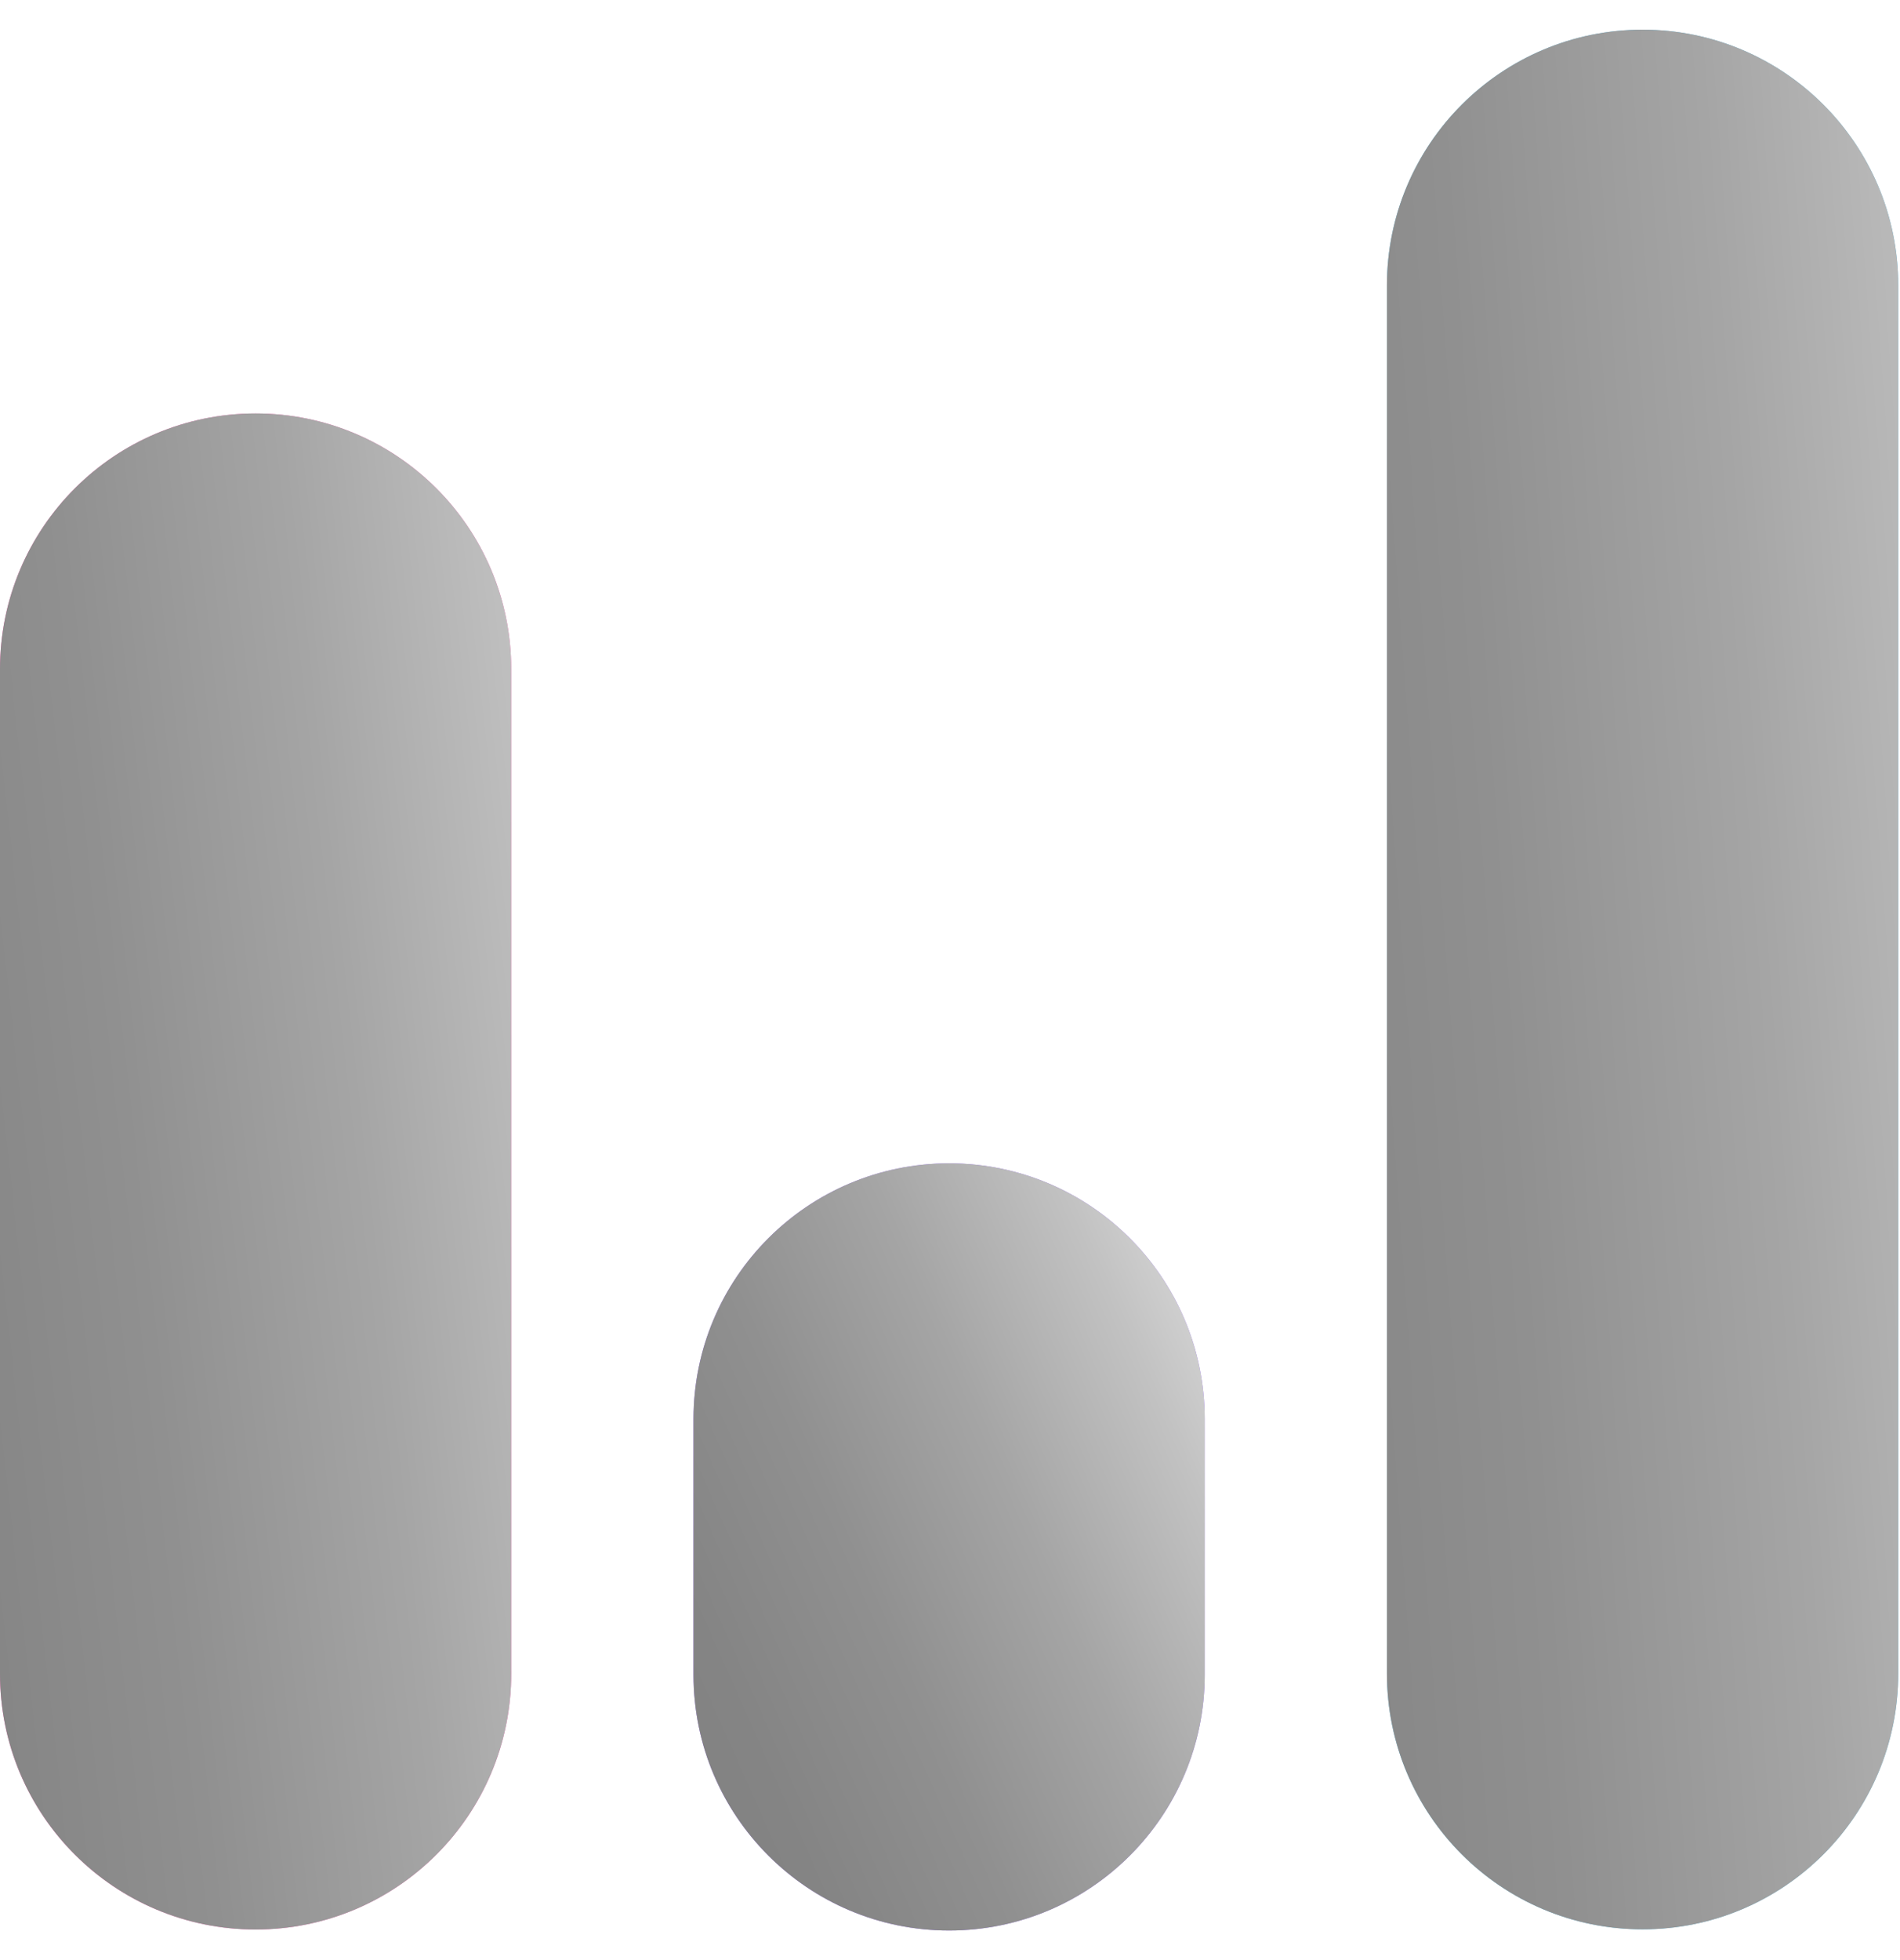 <svg width="32" height="33" viewBox="0 0 32 33" fill="none" xmlns="http://www.w3.org/2000/svg">
<path d="M15.985 19.586H15.985C13.607 19.586 11.68 21.513 11.68 23.891V28.197C11.68 30.574 13.607 32.502 15.985 32.502H15.985C18.363 32.502 20.29 30.574 20.29 28.197V23.891C20.29 21.513 18.363 19.586 15.985 19.586Z" fill="#9F72FC"/>
<path d="M4.305 6.961H4.305C1.927 6.961 0 8.888 0 11.266V28.18C0 30.558 1.927 32.485 4.305 32.485H4.305C6.683 32.485 8.61 30.558 8.61 28.18V11.266C8.61 8.888 6.683 6.961 4.305 6.961Z" fill="#FD60B7"/>
<path d="M27.665 0.5H27.665C25.287 0.5 23.359 2.428 23.359 4.805V28.177C23.359 30.555 25.287 32.482 27.665 32.482H27.665C30.042 32.482 31.97 30.555 31.97 28.177V4.805C31.97 2.428 30.042 0.5 27.665 0.5Z" fill="#5ABBE5"/>
<path style="mix-blend-mode:overlay" d="M27.665 0.5H27.665C25.287 0.5 23.359 2.428 23.359 4.805V28.177C23.359 30.555 25.287 32.482 27.665 32.482H27.665C30.042 32.482 31.97 30.555 31.97 28.177V4.805C31.97 2.428 30.042 0.5 27.665 0.5Z" fill="url(#paint0_linear_6136_16856)"/>
<path style="mix-blend-mode:overlay" d="M15.985 19.586H15.985C13.607 19.586 11.68 21.513 11.68 23.891V28.197C11.68 30.574 13.607 32.502 15.985 32.502H15.985C18.363 32.502 20.29 30.574 20.29 28.197V23.891C20.29 21.513 18.363 19.586 15.985 19.586Z" fill="url(#paint1_linear_6136_16856)"/>
<path style="mix-blend-mode:overlay" d="M4.305 6.961H4.305C1.927 6.961 0 8.888 0 11.266V28.18C0 30.558 1.927 32.485 4.305 32.485H4.305C6.683 32.485 8.61 30.558 8.61 28.18V11.266C8.61 8.888 6.683 6.961 4.305 6.961Z" fill="url(#paint2_linear_6136_16856)"/>
<defs>
<linearGradient id="paint0_linear_6136_16856" x1="17.435" y1="26.629" x2="39.238" y2="25.063" gradientUnits="userSpaceOnUse">
<stop stop-color="#808080"/>
<stop offset="0.192" stop-color="#848484"/>
<stop offset="0.392" stop-color="#909090"/>
<stop offset="0.595" stop-color="#A5A5A5"/>
<stop offset="0.798" stop-color="#C2C2C2"/>
<stop offset="0.997" stop-color="#E6E6E6"/>
</linearGradient>
<linearGradient id="paint1_linear_6136_16856" x1="10.603" y1="31.43" x2="23.589" y2="25.654" gradientUnits="userSpaceOnUse">
<stop stop-color="#808080"/>
<stop offset="0.192" stop-color="#848484"/>
<stop offset="0.392" stop-color="#909090"/>
<stop offset="0.595" stop-color="#A5A5A5"/>
<stop offset="0.798" stop-color="#C2C2C2"/>
<stop offset="0.997" stop-color="#E6E6E6"/>
</linearGradient>
<linearGradient id="paint2_linear_6136_16856" x1="-4.305" y1="28.223" x2="14.587" y2="26.1" gradientUnits="userSpaceOnUse">
<stop stop-color="#808080"/>
<stop offset="0.192" stop-color="#848484"/>
<stop offset="0.392" stop-color="#909090"/>
<stop offset="0.595" stop-color="#A5A5A5"/>
<stop offset="0.798" stop-color="#C2C2C2"/>
<stop offset="0.997" stop-color="#E6E6E6"/>
</linearGradient>
</defs>
</svg>
